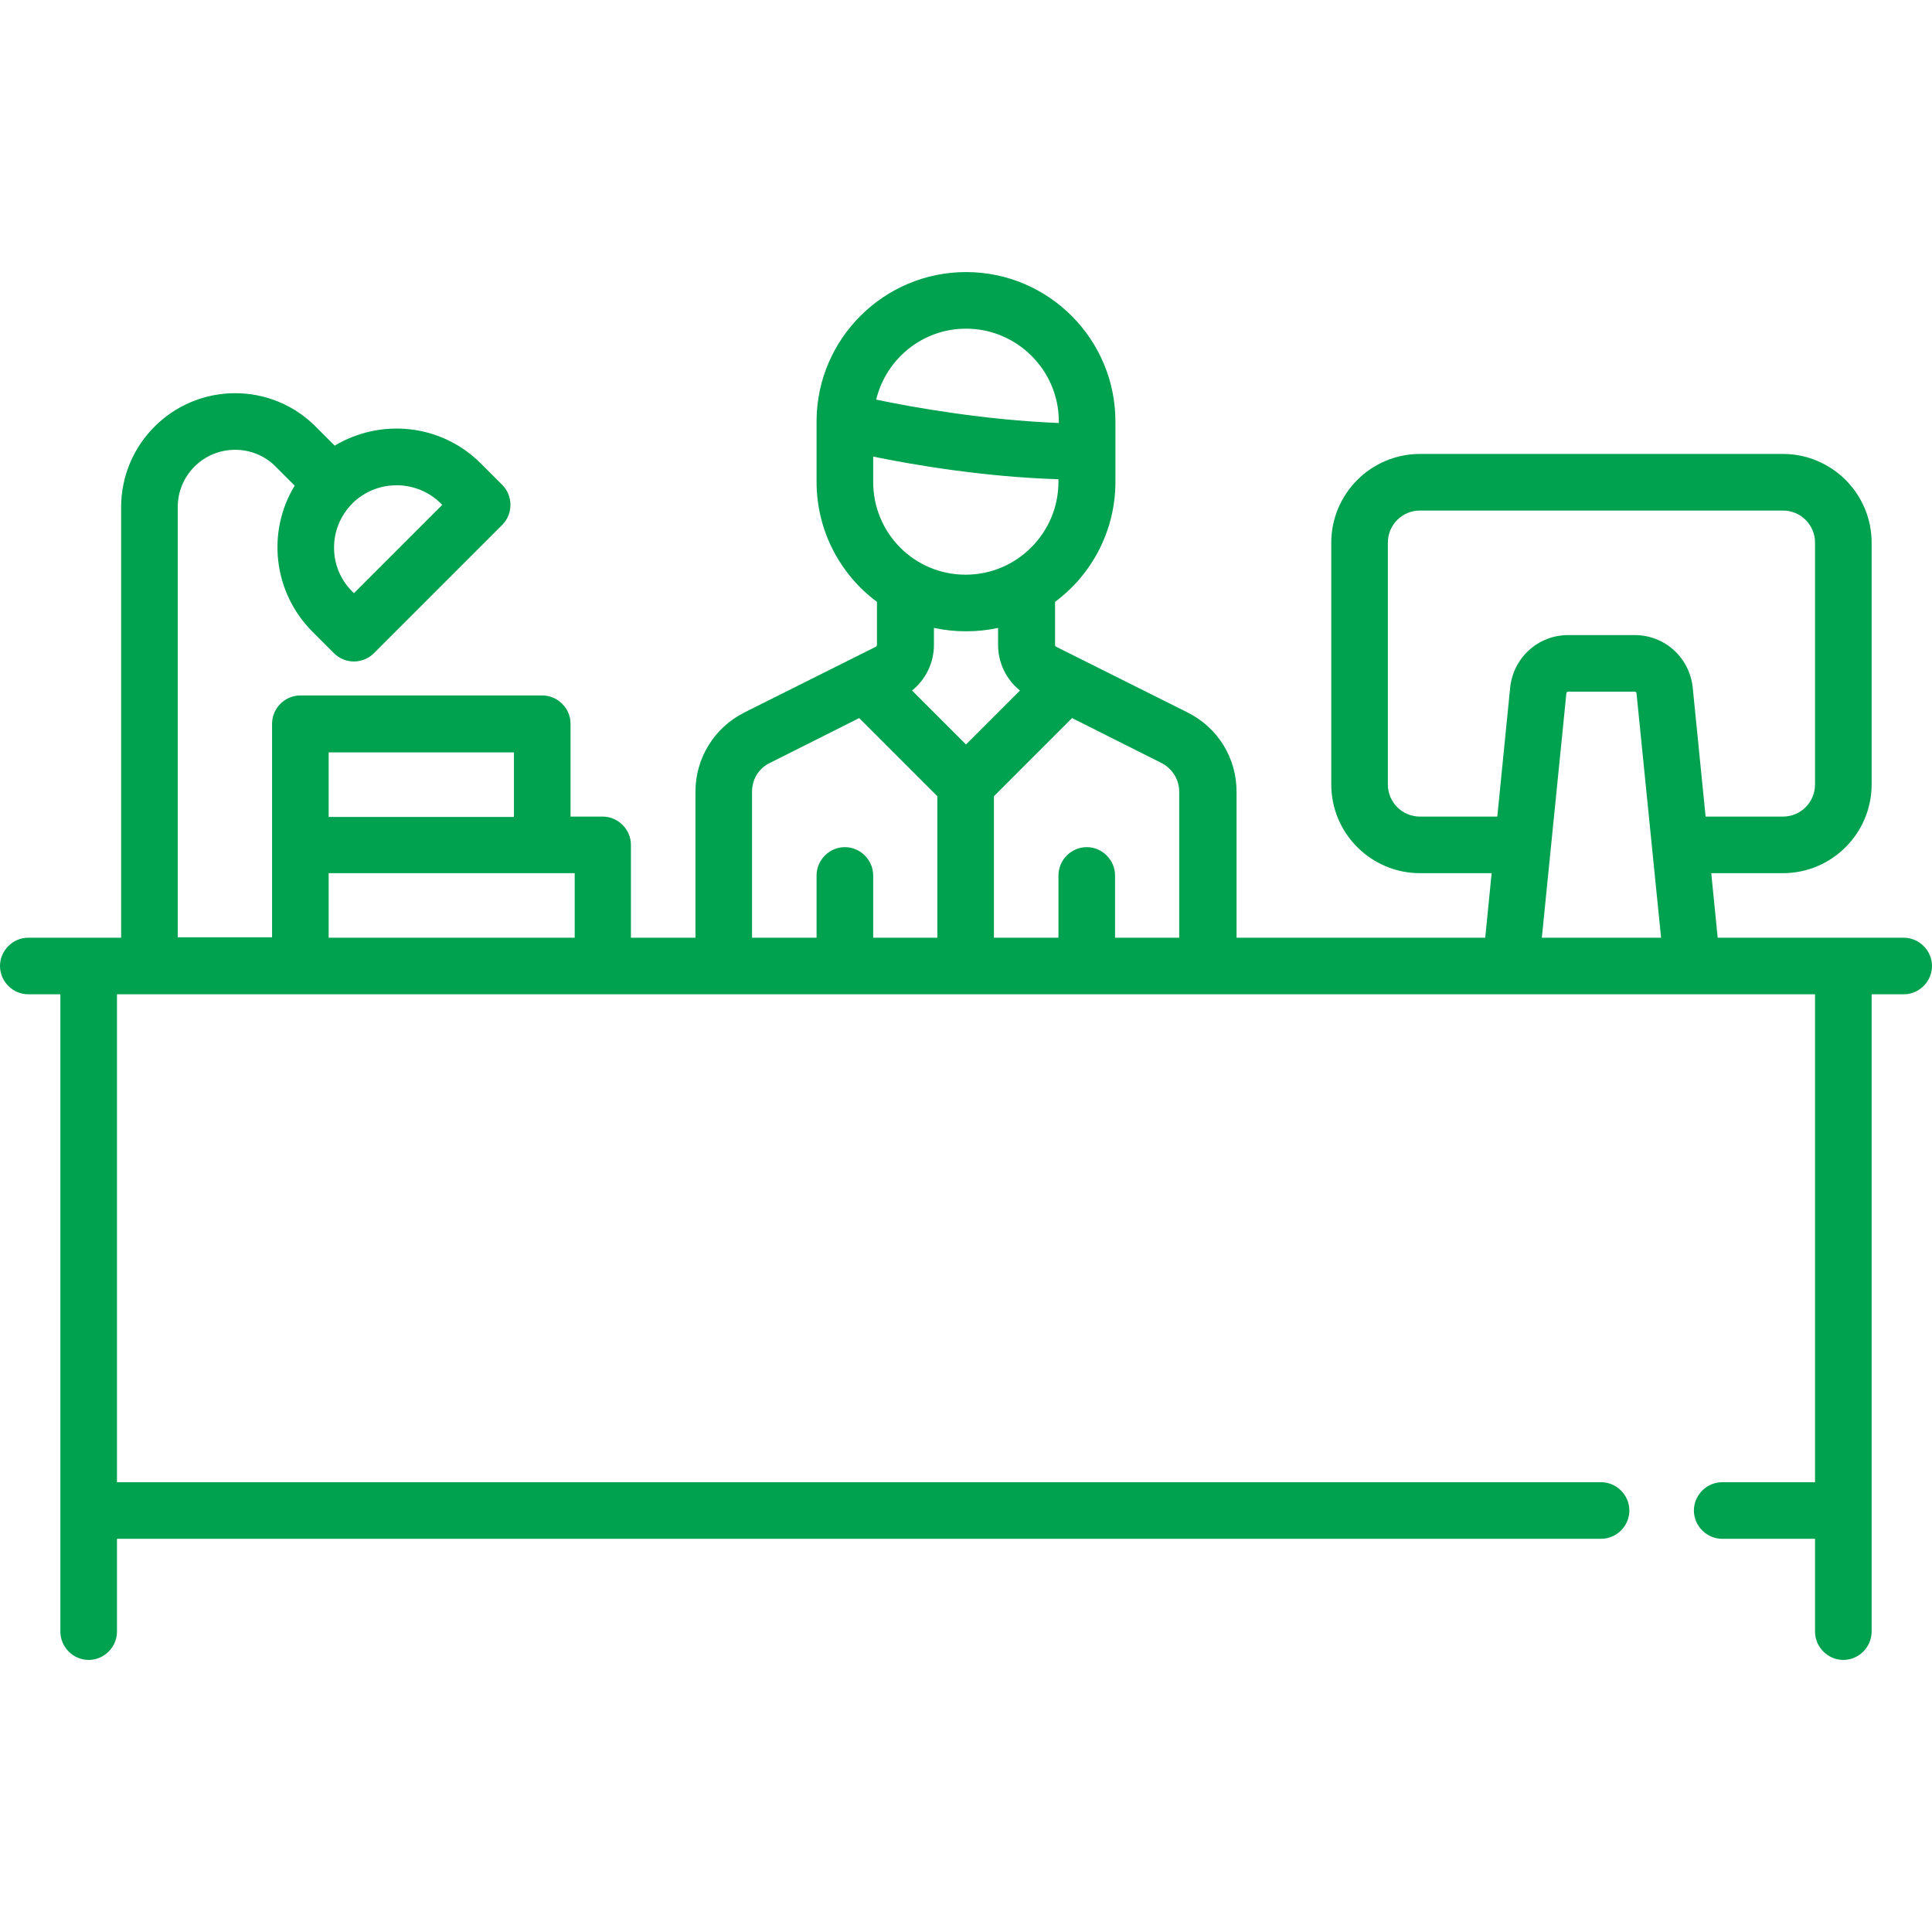 <?xml version="1.0" encoding="utf-8"?>
<!-- Generator: Adobe Illustrator 21.1.0, SVG Export Plug-In . SVG Version: 6.00 Build 0)  -->
<svg version="1.1" id="Capa_1" xmlns="http://www.w3.org/2000/svg" xmlns:xlink="http://www.w3.org/1999/xlink" x="0px" y="0px"
	 viewBox="0 0 512 512" style="enable-background:new 0 0 512 512;" xml:space="preserve">
<style type="text/css">
	.st0{fill:#00A14F;}
</style>
<g>
	<g>
		<path class="st0" d="M504.5,248.5h-49.3l-1.7-17.1h19c13,0,23.5-10.6,23.5-23.5v-64.1c0-13-10.6-23.5-23.5-23.5h-96.2
			c-13,0-23.5,10.6-23.5,23.5v64.1c0,13,10.6,23.5,23.5,23.5h19l-1.7,17.1h-65.9v-38.7c0-9-5-17-13-21l-34.8-17.4
			c-0.2-0.1-0.3-0.3-0.3-0.5v-11.4c9.7-7.2,16-18.8,16-31.8v-16c0-21.8-17.7-39.6-39.6-39.6c-21.7,0-39.4,17.6-39.6,39.2
			c0,0,0,0.1,0,0.1c0,0.1,0,0.2,0,0.3v16c0,13,6.3,24.6,16,31.8v11.4c0,0.2-0.1,0.4-0.3,0.5l-34.8,17.4c-8,4-13,12.1-13,21v38.7
			h-17.1v-24.6c0-4.1-3.4-7.5-7.5-7.5h-8.5v-24.6c0-4.1-3.4-7.5-7.5-7.5H79.6c-4.1,0-7.5,3.4-7.5,7.5v56.6H47.1V134.4
			c0-8.4,6.8-15.2,15.2-15.2c4.1,0,7.9,1.6,10.7,4.4l5.1,5.1c-7.4,12.1-5.8,28.2,4.7,38.7l5.7,5.7c1.4,1.4,3.3,2.2,5.3,2.2
			s3.9-0.8,5.3-2.2l34-34c2.9-2.9,2.9-7.7,0-10.6l-5.7-5.7c-10.5-10.5-26.5-12-38.7-4.7l-5.1-5.1c-5.7-5.7-13.3-8.8-21.3-8.8
			c-16.6,0-30.2,13.5-30.2,30.2v114.1H7.5c-4.1,0-7.5,3.4-7.5,7.5s3.4,7.5,7.5,7.5H16v168.9c0,4.1,3.4,7.5,7.5,7.5s7.5-3.4,7.5-7.5
			v-24.6h393.3c4.1,0,7.5-3.4,7.5-7.5s-3.4-7.5-7.5-7.5H31V263.5H481v129.3h-24.6c-4.1,0-7.5,3.4-7.5,7.5s3.4,7.5,7.5,7.5H481v24.6
			c0,4.1,3.4,7.5,7.5,7.5s7.5-3.4,7.5-7.5V263.5h8.5c4.1,0,7.5-3.4,7.5-7.5S508.6,248.5,504.5,248.5z M93.4,133.4
			c3.2-3.2,7.5-4.8,11.7-4.8c4.2,0,8.5,1.6,11.7,4.8l0.4,0.4l-23.4,23.4l-0.4-0.4C86.9,150.4,86.9,139.9,93.4,133.4z M87.1,199.4
			h49.1v17.1H87.1V199.4z M152.3,248.5H87.1v-17.1h65.2V248.5z M256,87.1c13.5,0,24.6,11,24.6,24.6v0.4c-19.9-0.8-38.9-4.2-48.4-6.2
			C234.8,95.1,244.5,87.1,256,87.1z M231.4,127.7V121c10.7,2.2,29.4,5.4,49.1,6v0.7c0,13.5-11,24.6-24.6,24.6
			S231.4,141.3,231.4,127.7z M248.5,248.5h-17.1V232c0-4.1-3.4-7.5-7.5-7.5s-7.5,3.4-7.5,7.5v16.5h-17.1v-38.7h0
			c0-3.3,1.8-6.2,4.7-7.6l23.7-11.9l20.7,20.7V248.5z M241.7,183c3.6-2.9,5.8-7.3,5.8-12.1v-4.5c2.8,0.6,5.6,0.9,8.5,0.9
			c2.9,0,5.8-0.3,8.5-0.9v4.5c0,4.8,2.2,9.2,5.8,12.1L256,197.3L241.7,183z M312.6,248.5h-17.1V232c0-4.1-3.4-7.5-7.5-7.5
			s-7.5,3.4-7.5,7.5v16.5h-17.1V211l20.7-20.7l23.7,11.9c2.9,1.5,4.7,4.4,4.7,7.6V248.5z M408.6,248.5l6.5-64.7
			c0-0.3,0.2-0.5,0.5-0.5h17.6c0.3,0,0.5,0.2,0.5,0.5l6.5,64.7H408.6z M448.6,182.3c-0.8-8-7.4-14-15.4-14h-17.6
			c-8,0-14.6,6-15.4,14l-3.4,34.1h-20.5c-4.7,0-8.5-3.8-8.5-8.5v-64.1c0-4.7,3.8-8.5,8.5-8.5h96.2c4.7,0,8.5,3.8,8.5,8.5v64.1
			c0,4.7-3.8,8.5-8.5,8.5H452L448.6,182.3z"/>
	</g>
</g>
</svg>
